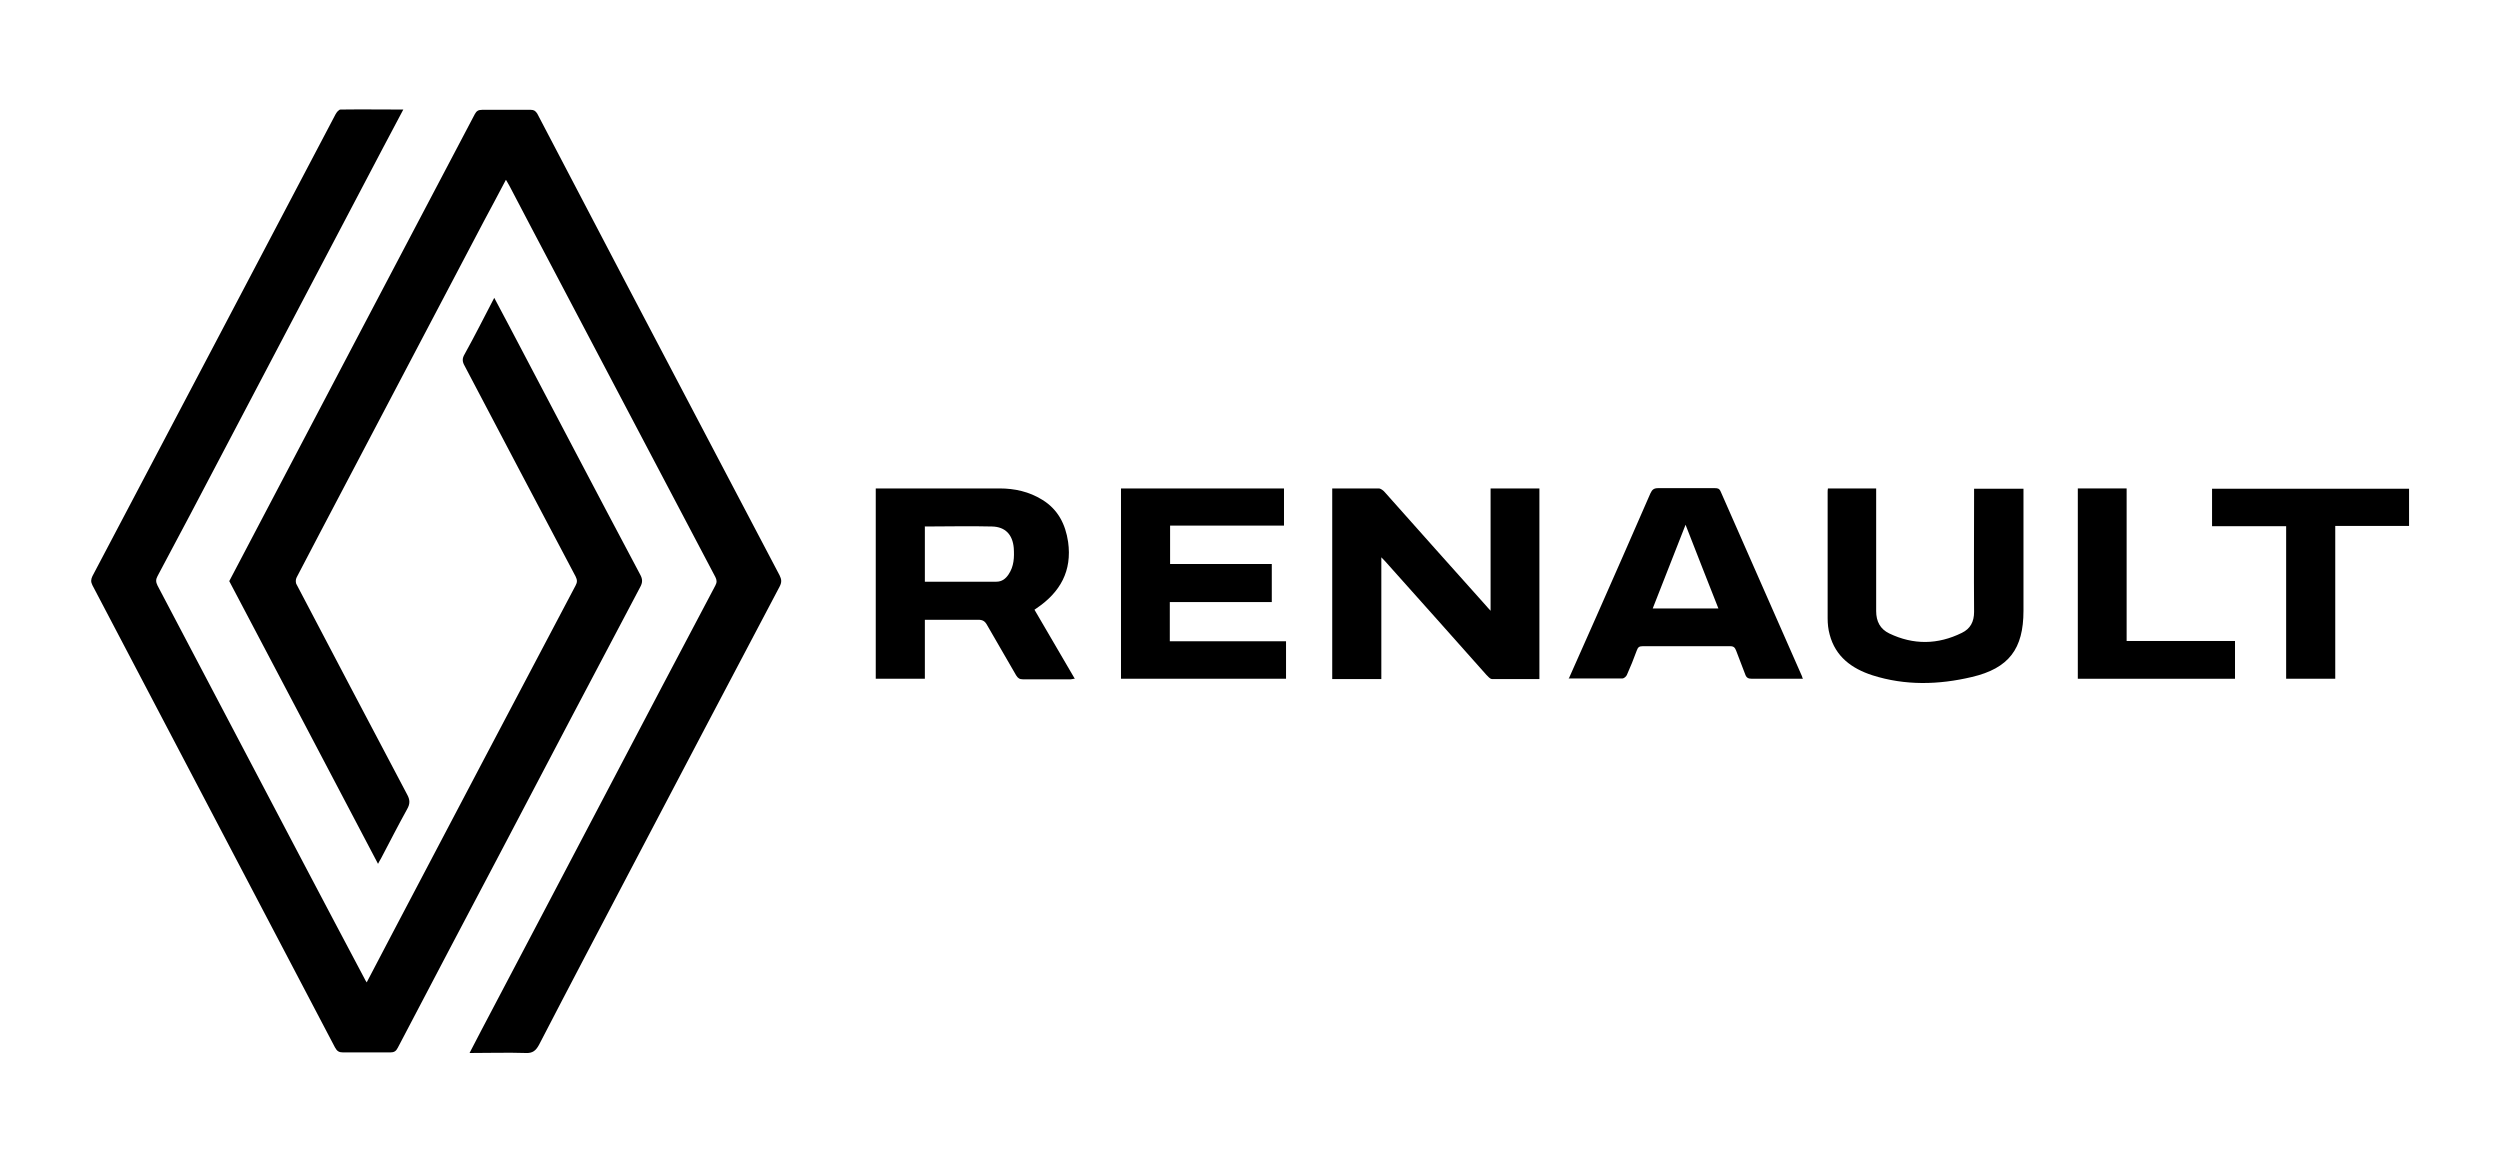 <?xml version="1.0" encoding="UTF-8"?>
<svg id="Layer_1" data-name="Layer 1" xmlns="http://www.w3.org/2000/svg" viewBox="0 0 86.04 40">
  <defs>
    <style>
      .cls-1 {
        stroke-width: 0px;
      }
    </style>
  </defs>
  <path class="cls-1" d="M12.62,33.81c.3-.57.59-1.13.88-1.68,2.1-3.99,4.2-7.99,6.31-11.98.06-.11.06-.19,0-.31-1.28-2.42-2.55-4.83-3.82-7.25-.08-.14-.09-.25,0-.4.35-.63.67-1.27,1.02-1.94.18.34.35.66.52.98,1.5,2.85,2.99,5.7,4.5,8.54.09.16.09.28,0,.44-1.6,3.02-3.19,6.05-4.78,9.08-1.19,2.26-2.38,4.51-3.56,6.77-.06.12-.13.16-.26.16-.54,0-1.08,0-1.62,0-.14,0-.21-.04-.28-.17-.95-1.81-1.9-3.62-2.85-5.43-1.83-3.49-3.67-6.99-5.5-10.48-.06-.12-.05-.2,0-.31,1.44-2.74,2.89-5.48,4.33-8.22,1.35-2.56,2.69-5.12,4.04-7.68.04-.07.11-.16.17-.16.71-.01,1.42,0,2.16,0-.24.46-.48.9-.71,1.34-1.84,3.5-3.68,7-5.52,10.5-.74,1.41-1.48,2.82-2.23,4.22-.06.11-.06.2,0,.32,1.69,3.21,3.38,6.42,5.07,9.64.68,1.3,1.37,2.59,2.05,3.88.02.04.04.08.08.14Z"/>
  <path class="cls-1" d="M17.41,6.19c-.26.49-.5.95-.75,1.41-1.62,3.07-3.23,6.15-4.85,9.22-.53,1.01-1.07,2.03-1.6,3.05-.04.07-.04.19,0,.25,1.26,2.41,2.53,4.81,3.8,7.22.1.18.11.32,0,.51-.31.56-.6,1.13-.9,1.7-.03.05-.06.1-.1.18-1.71-3.26-3.42-6.5-5.12-9.73,1.52-2.89,3.03-5.76,4.54-8.64,1.3-2.48,2.61-4.95,3.91-7.43.06-.11.12-.15.25-.15.56,0,1.12,0,1.68,0,.11,0,.16.04.22.13,2.03,3.88,4.06,7.76,6.1,11.63.75,1.42,1.49,2.84,2.24,4.26.07.14.08.24,0,.39-1.71,3.23-3.4,6.46-5.1,9.69-1.06,2.02-2.13,4.05-3.18,6.08-.11.2-.22.29-.45.28-.63-.02-1.27,0-1.94,0,.14-.27.27-.52.4-.77,1.46-2.78,2.93-5.56,4.39-8.35,1.22-2.32,2.44-4.65,3.67-6.97.06-.11.05-.19,0-.29-2.11-4-4.21-8-6.32-12-.25-.48-.51-.97-.76-1.45-.03-.06-.07-.12-.12-.21Z"/>
  <path class="cls-1" d="M45.85,16.81c.55,0,1.07,0,1.6,0,.07,0,.16.07.21.13,1.16,1.3,2.31,2.6,3.47,3.89.04.05.09.1.17.19v-4.21h1.68v6.56c-.55,0-1.09,0-1.63,0-.07,0-.14-.09-.2-.15-1.12-1.26-2.24-2.52-3.36-3.77-.07-.08-.14-.16-.25-.27v4.19h-1.69v-6.56Z"/>
  <path class="cls-1" d="M35.6,20.98c.46.79.92,1.58,1.39,2.38-.06,0-.1.02-.14.02-.55,0-1.1,0-1.64,0-.12,0-.18-.04-.24-.14-.33-.58-.67-1.15-1-1.73-.07-.13-.15-.18-.3-.18-.61,0-1.21,0-1.84,0v2.03h-1.69v-6.55c.07,0,.14,0,.2,0,1.35,0,2.71,0,4.06,0,.52,0,1.02.11,1.47.39.54.33.8.84.89,1.45.14,1-.27,1.73-1.08,2.28-.02.01-.04.03-.07.05ZM31.83,18.11v1.91c.83,0,1.65,0,2.46,0,.19,0,.32-.1.42-.25.19-.28.2-.59.18-.91-.04-.46-.29-.73-.75-.74-.76-.02-1.53,0-2.3,0Z"/>
  <path class="cls-1" d="M53.98,23.38c.33-.74.64-1.44.95-2.14.63-1.42,1.25-2.84,1.87-4.26.06-.13.12-.18.27-.18.64,0,1.28,0,1.93,0,.1,0,.17,0,.22.12.93,2.12,1.87,4.24,2.8,6.36,0,.02.01.04.03.08-.32,0-.64,0-.95,0-.27,0-.54,0-.81,0-.13,0-.19-.04-.23-.16-.1-.27-.21-.54-.31-.81-.04-.1-.08-.15-.2-.15-1.01,0-2.01,0-3.02,0-.12,0-.16.04-.2.15-.1.28-.22.57-.34.84-.02.05-.1.12-.15.12-.6,0-1.2,0-1.84,0ZM58.01,18.06c-.39.99-.76,1.93-1.13,2.88h2.26c-.38-.95-.74-1.89-1.13-2.88Z"/>
  <path class="cls-1" d="M40.26,20.73v1.34h4v1.29h-5.68v-6.55h5.61v1.28h-3.92v1.32h3.5v1.31h-3.51Z"/>
  <path class="cls-1" d="M62.89,16.81h1.68c0,.08,0,.16,0,.24,0,1.33,0,2.65,0,3.98,0,.36.14.62.45.77.83.4,1.67.39,2.5-.02.29-.14.42-.38.42-.72-.01-1.33,0-2.66,0-4,0-.07,0-.15,0-.24h1.7v.22c0,1.33,0,2.65,0,3.98,0,1.31-.5,1.98-1.78,2.28-1.14.27-2.29.3-3.42-.06-.71-.23-1.27-.64-1.47-1.4-.05-.18-.07-.37-.07-.56,0-1.45,0-2.89,0-4.34,0-.04,0-.08.01-.13Z"/>
  <path class="cls-1" d="M82.91,16.82v1.28h-2.54v5.26h-1.69v-5.25h-2.55v-1.29h6.78Z"/>
  <path class="cls-1" d="M71.51,16.81h1.68v5.25h3.73v1.3h-5.41v-6.55Z"/>
</svg>